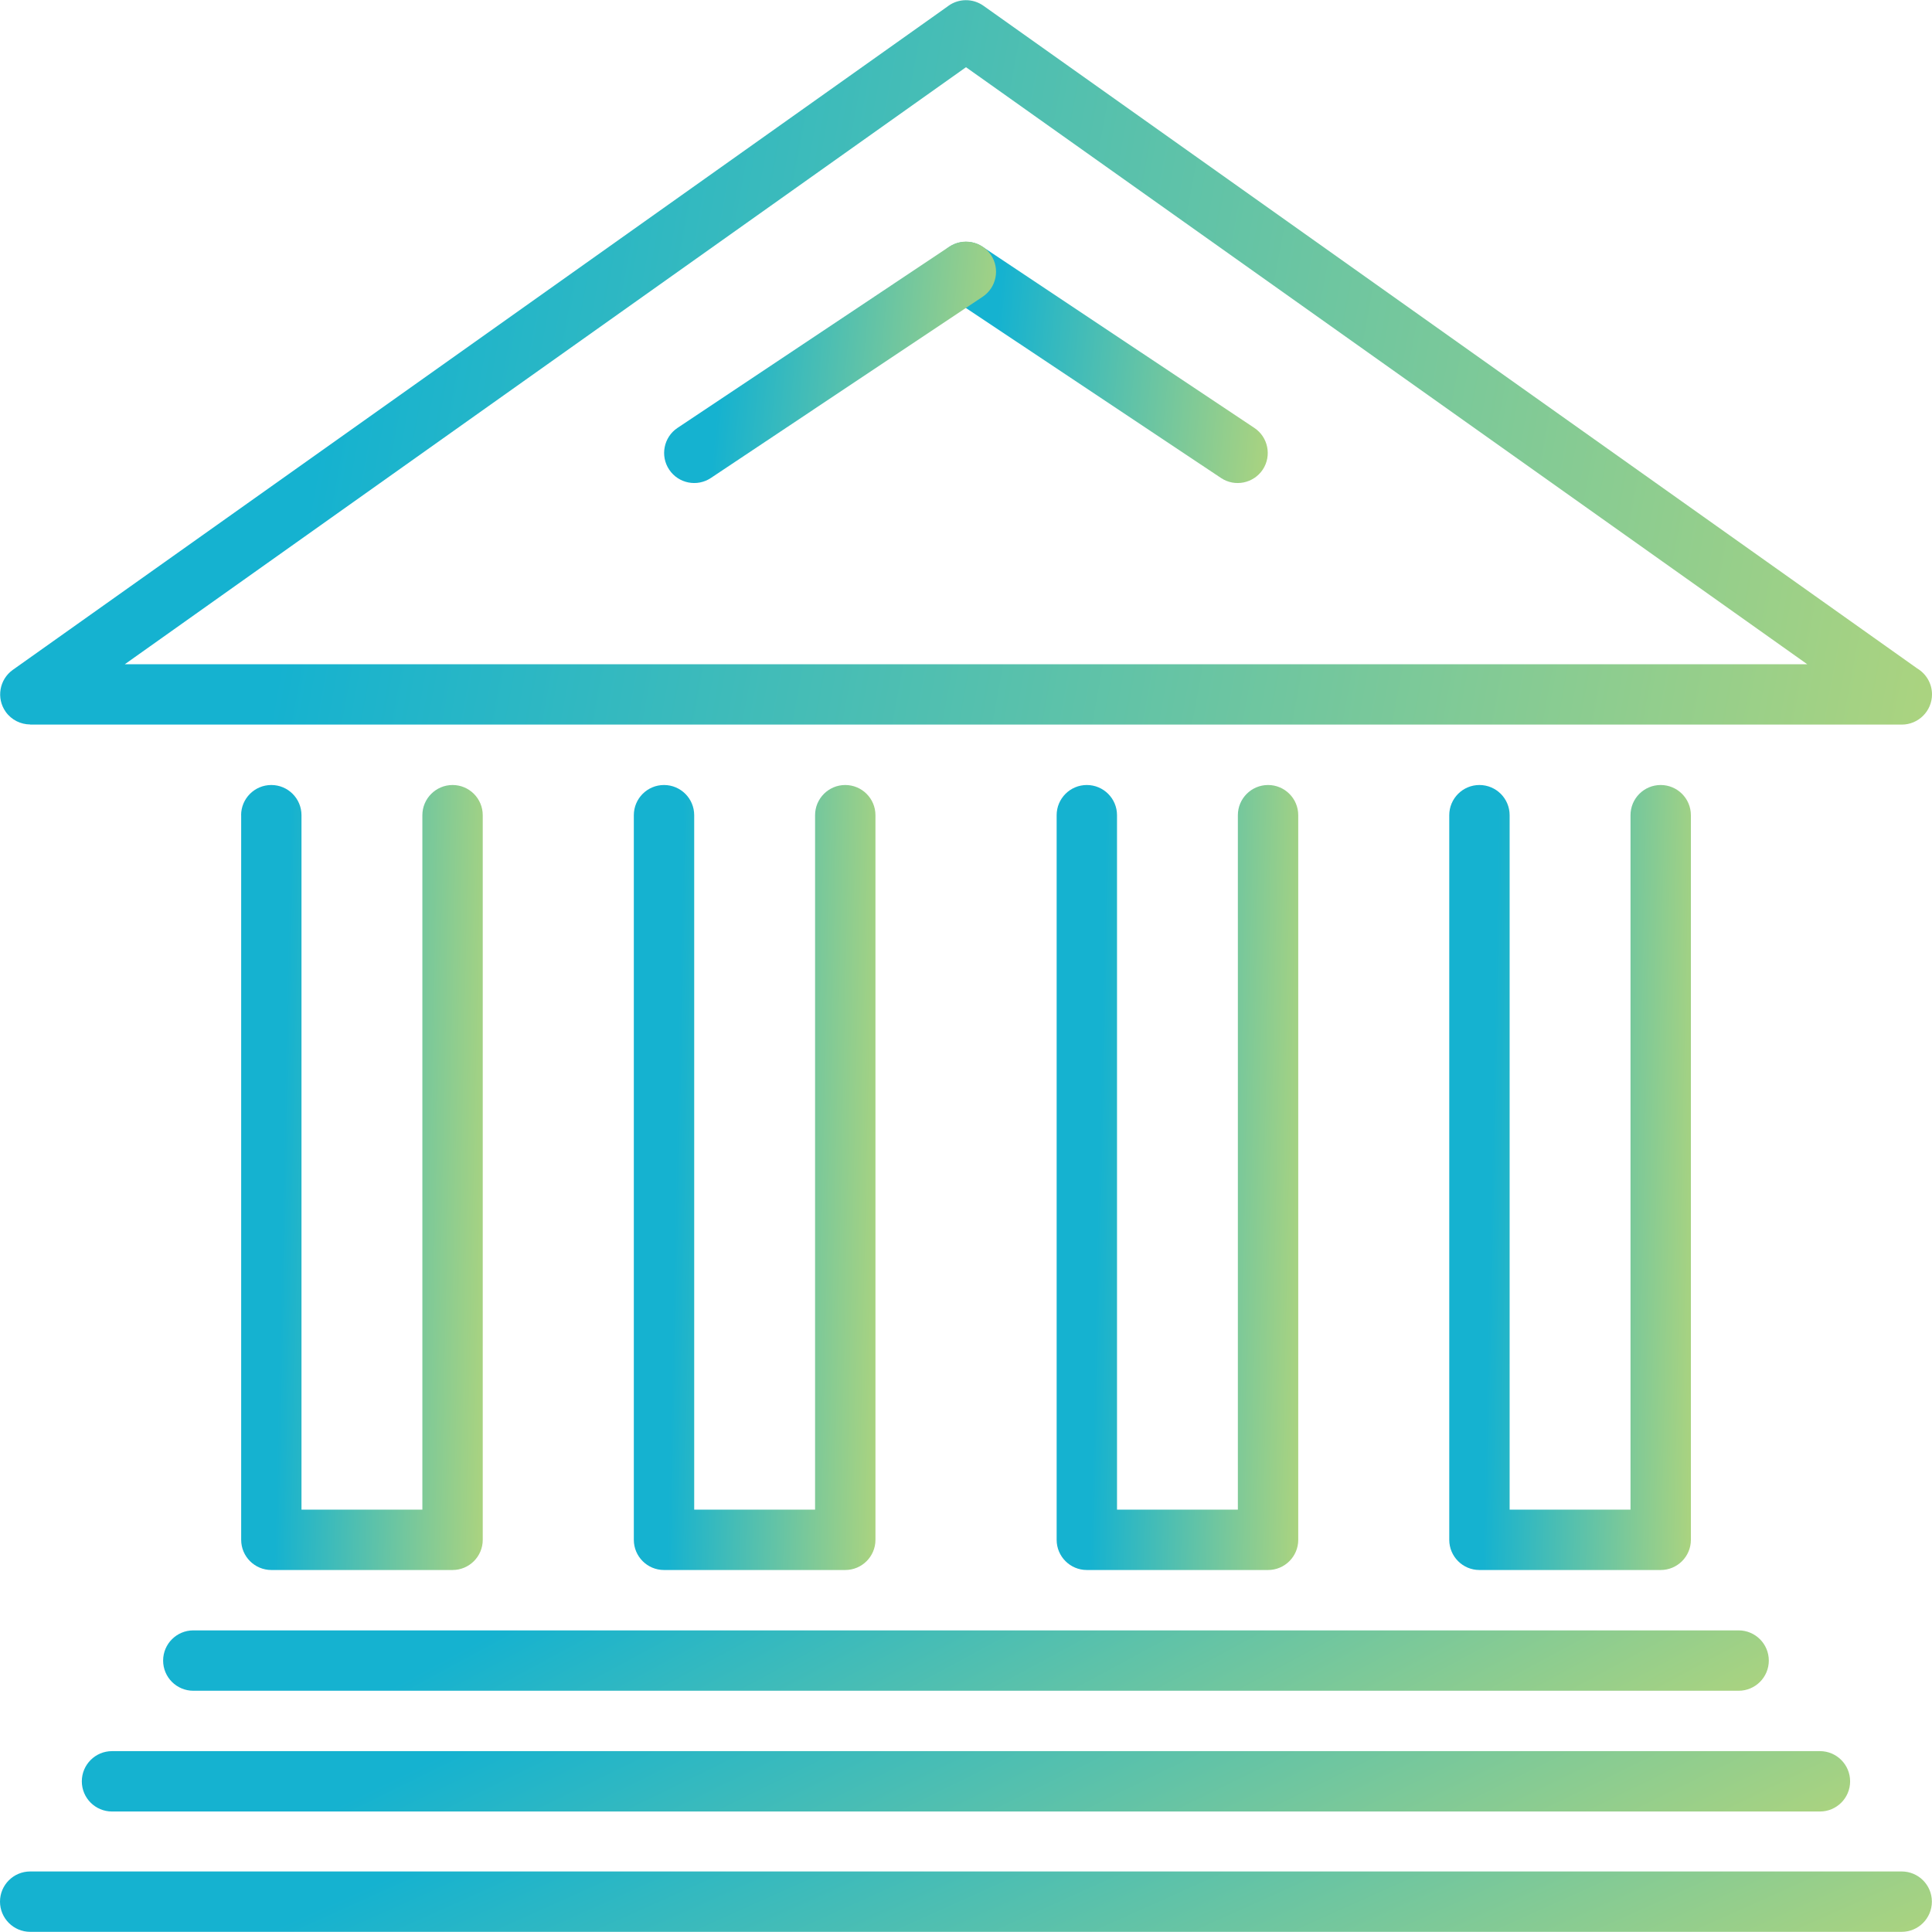 <?xml version="1.0" encoding="UTF-8"?> <svg xmlns="http://www.w3.org/2000/svg" width="60" height="60" viewBox="0 0 60 60" fill="none"> <g clip-path="url(#clip0_45_1552)"> <path d="M0.938 59.995C0.42 59.995 0 59.573 0 59.057C0 58.54 0.42 58.12 0.938 58.12H59.059C59.576 58.12 59.996 58.539 59.996 59.057C59.996 59.575 59.576 59.995 59.059 59.995H0.938Z" fill="url(#paint0_linear_45_1552)"></path> <path d="M3.877 20.628H56.125L30 2.087L3.877 20.628ZM59.062 22.503H0.939V22.499C0.646 22.497 0.359 22.362 0.177 22.106C-0.121 21.686 -0.022 21.102 0.398 20.803L29.445 0.188L29.455 0.18L29.457 0.178C29.773 -0.046 30.207 -0.058 30.541 0.178L59.542 20.76C59.816 20.924 60 21.223 60 21.565C60 22.083 59.578 22.503 59.062 22.503Z" fill="url(#paint1_linear_45_1552)"></path> <path d="M29.484 9.223C29.055 8.938 28.936 8.358 29.221 7.928C29.506 7.499 30.086 7.379 30.516 7.665L38.953 13.288C39.383 13.573 39.5 14.153 39.217 14.583C38.931 15.012 38.351 15.131 37.922 14.846L29.484 9.223Z" fill="url(#paint2_linear_45_1552)"></path> <path d="M3.479 56.258C2.961 56.258 2.541 55.839 2.541 55.321C2.541 54.803 2.961 54.383 3.479 54.383H56.52C57.037 54.383 57.457 54.803 57.457 55.321C57.457 55.839 57.037 56.258 56.52 56.258H3.479Z" fill="url(#paint3_linear_45_1552)"></path> <path d="M6.004 52.508C5.486 52.508 5.066 52.089 5.066 51.571C5.066 51.053 5.486 50.633 6.004 50.633H53.994C54.512 50.633 54.932 51.053 54.932 51.571C54.932 52.089 54.512 52.508 53.994 52.508H6.004Z" fill="url(#paint4_linear_45_1552)"></path> <path d="M45.008 25.317C45.008 24.799 45.428 24.379 45.945 24.379C46.463 24.379 46.883 24.799 46.883 25.317V46.883H50.637V25.317C50.637 24.799 51.056 24.379 51.574 24.379C52.092 24.379 52.512 24.799 52.512 25.317V47.795V47.821C52.512 48.338 52.092 48.758 51.574 48.758H45.969H45.945C45.428 48.758 45.008 48.338 45.008 47.821V25.317Z" fill="url(#paint5_linear_45_1552)"></path> <path d="M29.478 7.663C29.906 7.376 30.488 7.489 30.775 7.919C31.062 8.346 30.947 8.928 30.519 9.215L22.08 14.842C21.652 15.13 21.07 15.016 20.783 14.586C20.496 14.159 20.611 13.577 21.039 13.29L29.478 7.663Z" fill="url(#paint6_linear_45_1552)"></path> <path d="M7.488 25.317C7.488 24.799 7.908 24.379 8.426 24.379C8.943 24.379 9.363 24.799 9.363 25.317V46.883H13.117V25.317C13.117 24.799 13.539 24.379 14.055 24.379C14.572 24.379 14.992 24.799 14.992 25.317V47.795V47.821C14.992 48.338 14.572 48.758 14.055 48.758H8.449H8.428C7.91 48.758 7.49 48.338 7.49 47.821V25.317H7.488Z" fill="url(#paint7_linear_45_1552)"></path> <path d="M19.684 25.317C19.684 24.799 20.104 24.379 20.621 24.379C21.139 24.379 21.559 24.799 21.559 25.317V46.883H25.313V25.317C25.313 24.799 25.733 24.379 26.25 24.379C26.768 24.379 27.188 24.799 27.188 25.317V47.795V47.821C27.188 48.338 26.768 48.758 26.25 48.758H20.645H20.621C20.104 48.758 19.684 48.338 19.684 47.821L19.684 25.317Z" fill="url(#paint8_linear_45_1552)"></path> <path d="M32.815 25.317C32.815 24.799 33.234 24.379 33.752 24.379C34.27 24.379 34.69 24.799 34.69 25.317V46.883H38.443V25.317C38.443 24.799 38.863 24.379 39.381 24.379C39.898 24.379 40.318 24.799 40.318 25.317V47.795V47.821C40.318 48.338 39.898 48.758 39.381 48.758H33.776H33.752C33.235 48.758 32.815 48.338 32.815 47.821L32.815 25.317Z" fill="url(#paint9_linear_45_1552)"></path> </g> <defs> <linearGradient id="paint0_linear_45_1552" x1="11.699" y1="58.455" x2="20.31" y2="77.622" gradientUnits="userSpaceOnUse"> <stop stop-color="#15B2D0"></stop> <stop offset="1" stop-color="#AAD380"></stop> </linearGradient> <linearGradient id="paint1_linear_45_1552" x1="11.704" y1="4.023" x2="61.275" y2="13.219" gradientUnits="userSpaceOnUse"> <stop stop-color="#15B2D0"></stop> <stop offset="1" stop-color="#AAD380"></stop> </linearGradient> <linearGradient id="paint2_linear_45_1552" x1="31.075" y1="8.847" x2="39.803" y2="9.682" gradientUnits="userSpaceOnUse"> <stop stop-color="#15B2D0"></stop> <stop offset="1" stop-color="#AAD380"></stop> </linearGradient> <linearGradient id="paint3_linear_45_1552" x1="13.25" y1="54.718" x2="22.361" y2="73.283" gradientUnits="userSpaceOnUse"> <stop stop-color="#15B2D0"></stop> <stop offset="1" stop-color="#AAD380"></stop> </linearGradient> <linearGradient id="paint4_linear_45_1552" x1="14.79" y1="50.968" x2="24.427" y2="68.796" gradientUnits="userSpaceOnUse"> <stop stop-color="#15B2D0"></stop> <stop offset="1" stop-color="#AAD380"></stop> </linearGradient> <linearGradient id="paint5_linear_45_1552" x1="46.471" y1="28.733" x2="52.882" y2="28.87" gradientUnits="userSpaceOnUse"> <stop stop-color="#15B2D0"></stop> <stop offset="1" stop-color="#AAD380"></stop> </linearGradient> <linearGradient id="paint6_linear_45_1552" x1="22.635" y1="8.843" x2="31.366" y2="9.678" gradientUnits="userSpaceOnUse"> <stop stop-color="#15B2D0"></stop> <stop offset="1" stop-color="#AAD380"></stop> </linearGradient> <linearGradient id="paint7_linear_45_1552" x1="8.952" y1="28.733" x2="15.362" y2="28.87" gradientUnits="userSpaceOnUse"> <stop stop-color="#15B2D0"></stop> <stop offset="1" stop-color="#AAD380"></stop> </linearGradient> <linearGradient id="paint8_linear_45_1552" x1="21.147" y1="28.733" x2="27.558" y2="28.87" gradientUnits="userSpaceOnUse"> <stop stop-color="#15B2D0"></stop> <stop offset="1" stop-color="#AAD380"></stop> </linearGradient> <linearGradient id="paint9_linear_45_1552" x1="34.278" y1="28.733" x2="40.688" y2="28.87" gradientUnits="userSpaceOnUse"> <stop stop-color="#15B2D0"></stop> <stop offset="1" stop-color="#AAD380"></stop> </linearGradient> <clipPath id="clip0_45_1552"> <rect width="60" height="60" fill="white"></rect> </clipPath> </defs> </svg> 